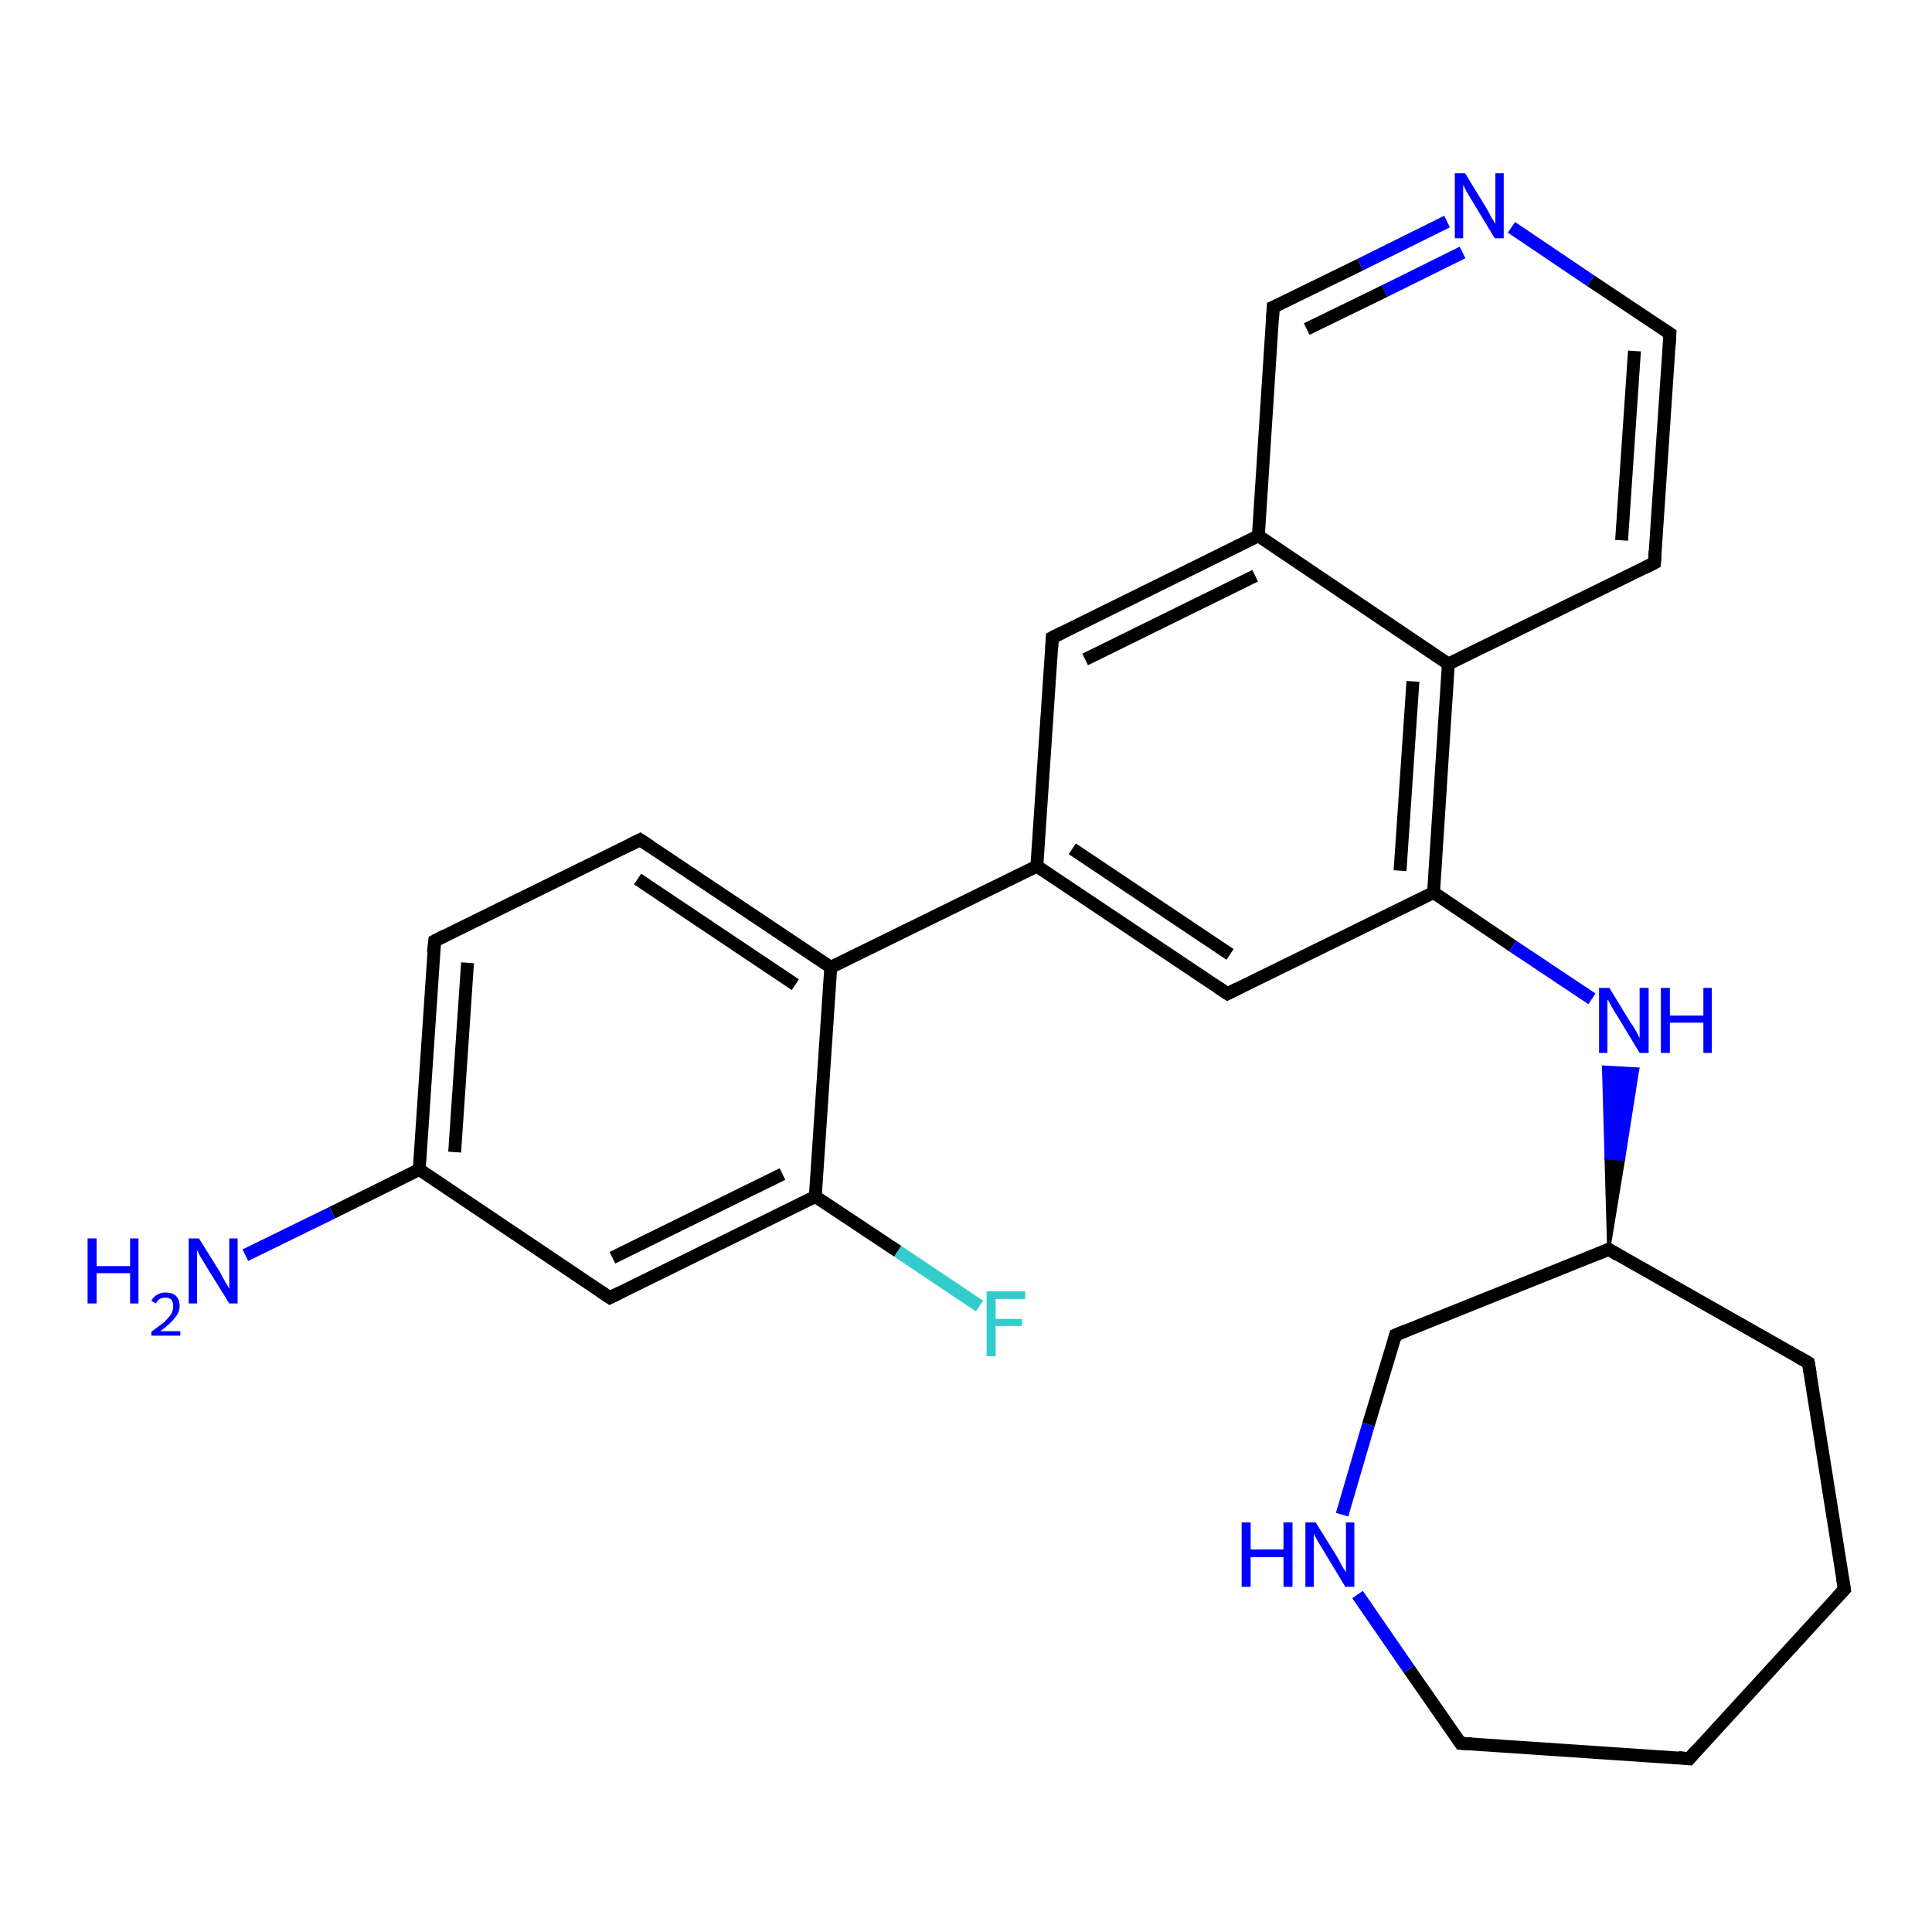 <?xml version='1.0' encoding='iso-8859-1'?>
<svg version='1.1' baseProfile='full'
              xmlns='http://www.w3.org/2000/svg'
                      xmlns:rdkit='http://www.rdkit.org/xml'
                      xmlns:xlink='http://www.w3.org/1999/xlink'
                  xml:space='preserve'
width='300px' height='300px' viewBox='0 0 300 300'>
<!-- END OF HEADER -->
<rect style='opacity:1.0;fill:#FFFFFF;stroke:none' width='300.0' height='300.0' x='0.0' y='0.0'> </rect>
<path class='bond-0 atom-0 atom-1' d='M 38.1,194.9 L 51.6,188.3' style='fill:none;fill-rule:evenodd;stroke:#0000FF;stroke-width:2.0px;stroke-linecap:butt;stroke-linejoin:miter;stroke-opacity:1' />
<path class='bond-0 atom-0 atom-1' d='M 51.6,188.3 L 65.1,181.6' style='fill:none;fill-rule:evenodd;stroke:#000000;stroke-width:2.0px;stroke-linecap:butt;stroke-linejoin:miter;stroke-opacity:1' />
<path class='bond-1 atom-1 atom-2' d='M 65.1,181.6 L 67.5,146.1' style='fill:none;fill-rule:evenodd;stroke:#000000;stroke-width:2.0px;stroke-linecap:butt;stroke-linejoin:miter;stroke-opacity:1' />
<path class='bond-1 atom-1 atom-2' d='M 70.6,178.9 L 72.6,149.5' style='fill:none;fill-rule:evenodd;stroke:#000000;stroke-width:2.0px;stroke-linecap:butt;stroke-linejoin:miter;stroke-opacity:1' />
<path class='bond-2 atom-2 atom-3' d='M 67.5,146.1 L 99.4,130.4' style='fill:none;fill-rule:evenodd;stroke:#000000;stroke-width:2.0px;stroke-linecap:butt;stroke-linejoin:miter;stroke-opacity:1' />
<path class='bond-3 atom-3 atom-4' d='M 99.4,130.4 L 129.0,150.2' style='fill:none;fill-rule:evenodd;stroke:#000000;stroke-width:2.0px;stroke-linecap:butt;stroke-linejoin:miter;stroke-opacity:1' />
<path class='bond-3 atom-3 atom-4' d='M 99.0,136.5 L 123.5,152.9' style='fill:none;fill-rule:evenodd;stroke:#000000;stroke-width:2.0px;stroke-linecap:butt;stroke-linejoin:miter;stroke-opacity:1' />
<path class='bond-4 atom-4 atom-5' d='M 129.0,150.2 L 126.6,185.8' style='fill:none;fill-rule:evenodd;stroke:#000000;stroke-width:2.0px;stroke-linecap:butt;stroke-linejoin:miter;stroke-opacity:1' />
<path class='bond-5 atom-5 atom-6' d='M 126.6,185.8 L 139.4,194.3' style='fill:none;fill-rule:evenodd;stroke:#000000;stroke-width:2.0px;stroke-linecap:butt;stroke-linejoin:miter;stroke-opacity:1' />
<path class='bond-5 atom-5 atom-6' d='M 139.4,194.3 L 152.1,202.8' style='fill:none;fill-rule:evenodd;stroke:#33CCCC;stroke-width:2.0px;stroke-linecap:butt;stroke-linejoin:miter;stroke-opacity:1' />
<path class='bond-6 atom-5 atom-7' d='M 126.6,185.8 L 94.7,201.5' style='fill:none;fill-rule:evenodd;stroke:#000000;stroke-width:2.0px;stroke-linecap:butt;stroke-linejoin:miter;stroke-opacity:1' />
<path class='bond-6 atom-5 atom-7' d='M 121.5,182.3 L 95.1,195.3' style='fill:none;fill-rule:evenodd;stroke:#000000;stroke-width:2.0px;stroke-linecap:butt;stroke-linejoin:miter;stroke-opacity:1' />
<path class='bond-7 atom-4 atom-8' d='M 129.0,150.2 L 161.0,134.5' style='fill:none;fill-rule:evenodd;stroke:#000000;stroke-width:2.0px;stroke-linecap:butt;stroke-linejoin:miter;stroke-opacity:1' />
<path class='bond-8 atom-8 atom-9' d='M 161.0,134.5 L 190.6,154.3' style='fill:none;fill-rule:evenodd;stroke:#000000;stroke-width:2.0px;stroke-linecap:butt;stroke-linejoin:miter;stroke-opacity:1' />
<path class='bond-8 atom-8 atom-9' d='M 166.5,131.8 L 191.0,148.2' style='fill:none;fill-rule:evenodd;stroke:#000000;stroke-width:2.0px;stroke-linecap:butt;stroke-linejoin:miter;stroke-opacity:1' />
<path class='bond-9 atom-9 atom-10' d='M 190.6,154.3 L 222.6,138.6' style='fill:none;fill-rule:evenodd;stroke:#000000;stroke-width:2.0px;stroke-linecap:butt;stroke-linejoin:miter;stroke-opacity:1' />
<path class='bond-10 atom-10 atom-11' d='M 222.6,138.6 L 234.9,146.9' style='fill:none;fill-rule:evenodd;stroke:#000000;stroke-width:2.0px;stroke-linecap:butt;stroke-linejoin:miter;stroke-opacity:1' />
<path class='bond-10 atom-10 atom-11' d='M 234.9,146.9 L 247.2,155.1' style='fill:none;fill-rule:evenodd;stroke:#0000FF;stroke-width:2.0px;stroke-linecap:butt;stroke-linejoin:miter;stroke-opacity:1' />
<path class='bond-11 atom-12 atom-11' d='M 249.8,194.0 L 249.4,179.8 L 252.1,180.0 Z' style='fill:#000000;fill-rule:evenodd;fill-opacity:1;stroke:#000000;stroke-width:0.5px;stroke-linecap:butt;stroke-linejoin:miter;stroke-opacity:1;' />
<path class='bond-11 atom-12 atom-11' d='M 249.4,179.8 L 254.3,166.0 L 249.0,165.7 Z' style='fill:#0000FF;fill-rule:evenodd;fill-opacity:1;stroke:#0000FF;stroke-width:0.5px;stroke-linecap:butt;stroke-linejoin:miter;stroke-opacity:1;' />
<path class='bond-11 atom-12 atom-11' d='M 249.4,179.8 L 252.1,180.0 L 254.3,166.0 Z' style='fill:#0000FF;fill-rule:evenodd;fill-opacity:1;stroke:#0000FF;stroke-width:0.5px;stroke-linecap:butt;stroke-linejoin:miter;stroke-opacity:1;' />
<path class='bond-12 atom-12 atom-13' d='M 249.8,194.0 L 280.8,211.6' style='fill:none;fill-rule:evenodd;stroke:#000000;stroke-width:2.0px;stroke-linecap:butt;stroke-linejoin:miter;stroke-opacity:1' />
<path class='bond-13 atom-13 atom-14' d='M 280.8,211.6 L 286.4,246.8' style='fill:none;fill-rule:evenodd;stroke:#000000;stroke-width:2.0px;stroke-linecap:butt;stroke-linejoin:miter;stroke-opacity:1' />
<path class='bond-14 atom-14 atom-15' d='M 286.4,246.8 L 262.3,273.1' style='fill:none;fill-rule:evenodd;stroke:#000000;stroke-width:2.0px;stroke-linecap:butt;stroke-linejoin:miter;stroke-opacity:1' />
<path class='bond-15 atom-15 atom-16' d='M 262.3,273.1 L 226.8,270.7' style='fill:none;fill-rule:evenodd;stroke:#000000;stroke-width:2.0px;stroke-linecap:butt;stroke-linejoin:miter;stroke-opacity:1' />
<path class='bond-16 atom-16 atom-17' d='M 226.8,270.7 L 218.8,259.2' style='fill:none;fill-rule:evenodd;stroke:#000000;stroke-width:2.0px;stroke-linecap:butt;stroke-linejoin:miter;stroke-opacity:1' />
<path class='bond-16 atom-16 atom-17' d='M 218.8,259.2 L 210.8,247.6' style='fill:none;fill-rule:evenodd;stroke:#0000FF;stroke-width:2.0px;stroke-linecap:butt;stroke-linejoin:miter;stroke-opacity:1' />
<path class='bond-17 atom-17 atom-18' d='M 208.4,235.2 L 212.5,221.2' style='fill:none;fill-rule:evenodd;stroke:#0000FF;stroke-width:2.0px;stroke-linecap:butt;stroke-linejoin:miter;stroke-opacity:1' />
<path class='bond-17 atom-17 atom-18' d='M 212.5,221.2 L 216.7,207.3' style='fill:none;fill-rule:evenodd;stroke:#000000;stroke-width:2.0px;stroke-linecap:butt;stroke-linejoin:miter;stroke-opacity:1' />
<path class='bond-18 atom-10 atom-19' d='M 222.6,138.6 L 224.9,103.1' style='fill:none;fill-rule:evenodd;stroke:#000000;stroke-width:2.0px;stroke-linecap:butt;stroke-linejoin:miter;stroke-opacity:1' />
<path class='bond-18 atom-10 atom-19' d='M 217.4,135.2 L 219.4,105.8' style='fill:none;fill-rule:evenodd;stroke:#000000;stroke-width:2.0px;stroke-linecap:butt;stroke-linejoin:miter;stroke-opacity:1' />
<path class='bond-19 atom-19 atom-20' d='M 224.9,103.1 L 256.9,87.4' style='fill:none;fill-rule:evenodd;stroke:#000000;stroke-width:2.0px;stroke-linecap:butt;stroke-linejoin:miter;stroke-opacity:1' />
<path class='bond-20 atom-20 atom-21' d='M 256.9,87.4 L 259.3,51.8' style='fill:none;fill-rule:evenodd;stroke:#000000;stroke-width:2.0px;stroke-linecap:butt;stroke-linejoin:miter;stroke-opacity:1' />
<path class='bond-20 atom-20 atom-21' d='M 251.8,83.9 L 253.8,54.5' style='fill:none;fill-rule:evenodd;stroke:#000000;stroke-width:2.0px;stroke-linecap:butt;stroke-linejoin:miter;stroke-opacity:1' />
<path class='bond-21 atom-21 atom-22' d='M 259.3,51.8 L 247.0,43.6' style='fill:none;fill-rule:evenodd;stroke:#000000;stroke-width:2.0px;stroke-linecap:butt;stroke-linejoin:miter;stroke-opacity:1' />
<path class='bond-21 atom-21 atom-22' d='M 247.0,43.6 L 234.7,35.3' style='fill:none;fill-rule:evenodd;stroke:#0000FF;stroke-width:2.0px;stroke-linecap:butt;stroke-linejoin:miter;stroke-opacity:1' />
<path class='bond-22 atom-22 atom-23' d='M 224.7,34.4 L 211.2,41.1' style='fill:none;fill-rule:evenodd;stroke:#0000FF;stroke-width:2.0px;stroke-linecap:butt;stroke-linejoin:miter;stroke-opacity:1' />
<path class='bond-22 atom-22 atom-23' d='M 211.2,41.1 L 197.7,47.7' style='fill:none;fill-rule:evenodd;stroke:#000000;stroke-width:2.0px;stroke-linecap:butt;stroke-linejoin:miter;stroke-opacity:1' />
<path class='bond-22 atom-22 atom-23' d='M 227.1,39.2 L 215.0,45.2' style='fill:none;fill-rule:evenodd;stroke:#0000FF;stroke-width:2.0px;stroke-linecap:butt;stroke-linejoin:miter;stroke-opacity:1' />
<path class='bond-22 atom-22 atom-23' d='M 215.0,45.2 L 202.9,51.1' style='fill:none;fill-rule:evenodd;stroke:#000000;stroke-width:2.0px;stroke-linecap:butt;stroke-linejoin:miter;stroke-opacity:1' />
<path class='bond-23 atom-23 atom-24' d='M 197.7,47.7 L 195.4,83.2' style='fill:none;fill-rule:evenodd;stroke:#000000;stroke-width:2.0px;stroke-linecap:butt;stroke-linejoin:miter;stroke-opacity:1' />
<path class='bond-24 atom-24 atom-25' d='M 195.4,83.2 L 163.4,99.0' style='fill:none;fill-rule:evenodd;stroke:#000000;stroke-width:2.0px;stroke-linecap:butt;stroke-linejoin:miter;stroke-opacity:1' />
<path class='bond-24 atom-24 atom-25' d='M 194.9,89.4 L 168.5,102.4' style='fill:none;fill-rule:evenodd;stroke:#000000;stroke-width:2.0px;stroke-linecap:butt;stroke-linejoin:miter;stroke-opacity:1' />
<path class='bond-25 atom-7 atom-1' d='M 94.7,201.5 L 65.1,181.6' style='fill:none;fill-rule:evenodd;stroke:#000000;stroke-width:2.0px;stroke-linecap:butt;stroke-linejoin:miter;stroke-opacity:1' />
<path class='bond-26 atom-25 atom-8' d='M 163.4,99.0 L 161.0,134.5' style='fill:none;fill-rule:evenodd;stroke:#000000;stroke-width:2.0px;stroke-linecap:butt;stroke-linejoin:miter;stroke-opacity:1' />
<path class='bond-27 atom-18 atom-12' d='M 216.7,207.3 L 249.8,194.0' style='fill:none;fill-rule:evenodd;stroke:#000000;stroke-width:2.0px;stroke-linecap:butt;stroke-linejoin:miter;stroke-opacity:1' />
<path class='bond-28 atom-24 atom-19' d='M 195.4,83.2 L 224.9,103.1' style='fill:none;fill-rule:evenodd;stroke:#000000;stroke-width:2.0px;stroke-linecap:butt;stroke-linejoin:miter;stroke-opacity:1' />
<path d='M 67.3,147.9 L 67.5,146.1 L 69.1,145.3' style='fill:none;stroke:#000000;stroke-width:2.0px;stroke-linecap:butt;stroke-linejoin:miter;stroke-opacity:1;' />
<path d='M 97.8,131.2 L 99.4,130.4 L 100.9,131.4' style='fill:none;stroke:#000000;stroke-width:2.0px;stroke-linecap:butt;stroke-linejoin:miter;stroke-opacity:1;' />
<path d='M 96.3,200.7 L 94.7,201.5 L 93.2,200.5' style='fill:none;stroke:#000000;stroke-width:2.0px;stroke-linecap:butt;stroke-linejoin:miter;stroke-opacity:1;' />
<path d='M 189.1,153.3 L 190.6,154.3 L 192.2,153.5' style='fill:none;stroke:#000000;stroke-width:2.0px;stroke-linecap:butt;stroke-linejoin:miter;stroke-opacity:1;' />
<path d='M 251.3,194.9 L 249.8,194.0 L 248.1,194.7' style='fill:none;stroke:#000000;stroke-width:2.0px;stroke-linecap:butt;stroke-linejoin:miter;stroke-opacity:1;' />
<path d='M 279.2,210.7 L 280.8,211.6 L 281.1,213.3' style='fill:none;stroke:#000000;stroke-width:2.0px;stroke-linecap:butt;stroke-linejoin:miter;stroke-opacity:1;' />
<path d='M 286.1,245.0 L 286.4,246.8 L 285.2,248.1' style='fill:none;stroke:#000000;stroke-width:2.0px;stroke-linecap:butt;stroke-linejoin:miter;stroke-opacity:1;' />
<path d='M 263.5,271.7 L 262.3,273.1 L 260.6,272.9' style='fill:none;stroke:#000000;stroke-width:2.0px;stroke-linecap:butt;stroke-linejoin:miter;stroke-opacity:1;' />
<path d='M 228.6,270.8 L 226.8,270.7 L 226.4,270.1' style='fill:none;stroke:#000000;stroke-width:2.0px;stroke-linecap:butt;stroke-linejoin:miter;stroke-opacity:1;' />
<path d='M 216.5,208.0 L 216.7,207.3 L 218.4,206.6' style='fill:none;stroke:#000000;stroke-width:2.0px;stroke-linecap:butt;stroke-linejoin:miter;stroke-opacity:1;' />
<path d='M 255.3,88.2 L 256.9,87.4 L 257.0,85.6' style='fill:none;stroke:#000000;stroke-width:2.0px;stroke-linecap:butt;stroke-linejoin:miter;stroke-opacity:1;' />
<path d='M 259.2,53.6 L 259.3,51.8 L 258.7,51.4' style='fill:none;stroke:#000000;stroke-width:2.0px;stroke-linecap:butt;stroke-linejoin:miter;stroke-opacity:1;' />
<path d='M 198.4,47.4 L 197.7,47.7 L 197.6,49.5' style='fill:none;stroke:#000000;stroke-width:2.0px;stroke-linecap:butt;stroke-linejoin:miter;stroke-opacity:1;' />
<path d='M 165.0,98.2 L 163.4,99.0 L 163.3,100.7' style='fill:none;stroke:#000000;stroke-width:2.0px;stroke-linecap:butt;stroke-linejoin:miter;stroke-opacity:1;' />
<path class='atom-0' d='M 13.6 192.3
L 15.0 192.3
L 15.0 196.6
L 20.2 196.6
L 20.2 192.3
L 21.5 192.3
L 21.5 202.4
L 20.2 202.4
L 20.2 197.7
L 15.0 197.7
L 15.0 202.4
L 13.6 202.4
L 13.6 192.3
' fill='#0000FF'/>
<path class='atom-0' d='M 23.5 202.0
Q 23.8 201.4, 24.3 201.1
Q 24.9 200.7, 25.7 200.7
Q 26.7 200.7, 27.3 201.2
Q 27.9 201.8, 27.9 202.8
Q 27.9 203.8, 27.1 204.7
Q 26.4 205.6, 24.9 206.7
L 28.0 206.7
L 28.0 207.4
L 23.5 207.4
L 23.5 206.8
Q 24.7 205.9, 25.5 205.3
Q 26.2 204.6, 26.6 204.0
Q 26.9 203.4, 26.9 202.8
Q 26.9 202.2, 26.6 201.8
Q 26.3 201.5, 25.7 201.5
Q 25.2 201.5, 24.8 201.7
Q 24.5 201.9, 24.2 202.4
L 23.5 202.0
' fill='#0000FF'/>
<path class='atom-0' d='M 30.9 192.3
L 34.2 197.6
Q 34.5 198.2, 35.0 199.1
Q 35.6 200.1, 35.6 200.1
L 35.6 192.3
L 36.9 192.3
L 36.9 202.4
L 35.6 202.4
L 32.0 196.6
Q 31.6 195.9, 31.1 195.1
Q 30.7 194.3, 30.6 194.1
L 30.6 202.4
L 29.3 202.4
L 29.3 192.3
L 30.9 192.3
' fill='#0000FF'/>
<path class='atom-6' d='M 153.2 200.5
L 159.2 200.5
L 159.2 201.7
L 154.6 201.7
L 154.6 204.8
L 158.7 204.8
L 158.7 205.9
L 154.6 205.9
L 154.6 210.6
L 153.2 210.6
L 153.2 200.5
' fill='#33CCCC'/>
<path class='atom-11' d='M 249.9 153.4
L 253.2 158.8
Q 253.6 159.3, 254.1 160.2
Q 254.6 161.2, 254.6 161.2
L 254.6 153.4
L 256.0 153.4
L 256.0 163.5
L 254.6 163.5
L 251.1 157.7
Q 250.6 157.0, 250.2 156.2
Q 249.8 155.4, 249.6 155.2
L 249.6 163.5
L 248.3 163.5
L 248.3 153.4
L 249.9 153.4
' fill='#0000FF'/>
<path class='atom-11' d='M 257.9 153.4
L 259.3 153.4
L 259.3 157.7
L 264.5 157.7
L 264.5 153.4
L 265.8 153.4
L 265.8 163.5
L 264.5 163.5
L 264.5 158.8
L 259.3 158.8
L 259.3 163.5
L 257.9 163.5
L 257.9 153.4
' fill='#0000FF'/>
<path class='atom-17' d='M 192.8 236.4
L 194.2 236.4
L 194.2 240.6
L 199.3 240.6
L 199.3 236.4
L 200.7 236.4
L 200.7 246.4
L 199.3 246.4
L 199.3 241.8
L 194.2 241.8
L 194.2 246.4
L 192.8 246.4
L 192.8 236.4
' fill='#0000FF'/>
<path class='atom-17' d='M 204.3 236.4
L 207.6 241.7
Q 207.9 242.2, 208.4 243.2
Q 209.0 244.1, 209.0 244.2
L 209.0 236.4
L 210.3 236.4
L 210.3 246.4
L 208.9 246.4
L 205.4 240.6
Q 205.0 239.9, 204.5 239.1
Q 204.1 238.4, 204.0 238.1
L 204.0 246.4
L 202.7 246.4
L 202.7 236.4
L 204.3 236.4
' fill='#0000FF'/>
<path class='atom-22' d='M 227.5 26.9
L 230.8 32.3
Q 231.1 32.8, 231.6 33.8
Q 232.2 34.7, 232.2 34.8
L 232.2 26.9
L 233.5 26.9
L 233.5 37.0
L 232.1 37.0
L 228.6 31.2
Q 228.2 30.5, 227.7 29.7
Q 227.3 28.9, 227.2 28.7
L 227.2 37.0
L 225.9 37.0
L 225.9 26.9
L 227.5 26.9
' fill='#0000FF'/>
</svg>
